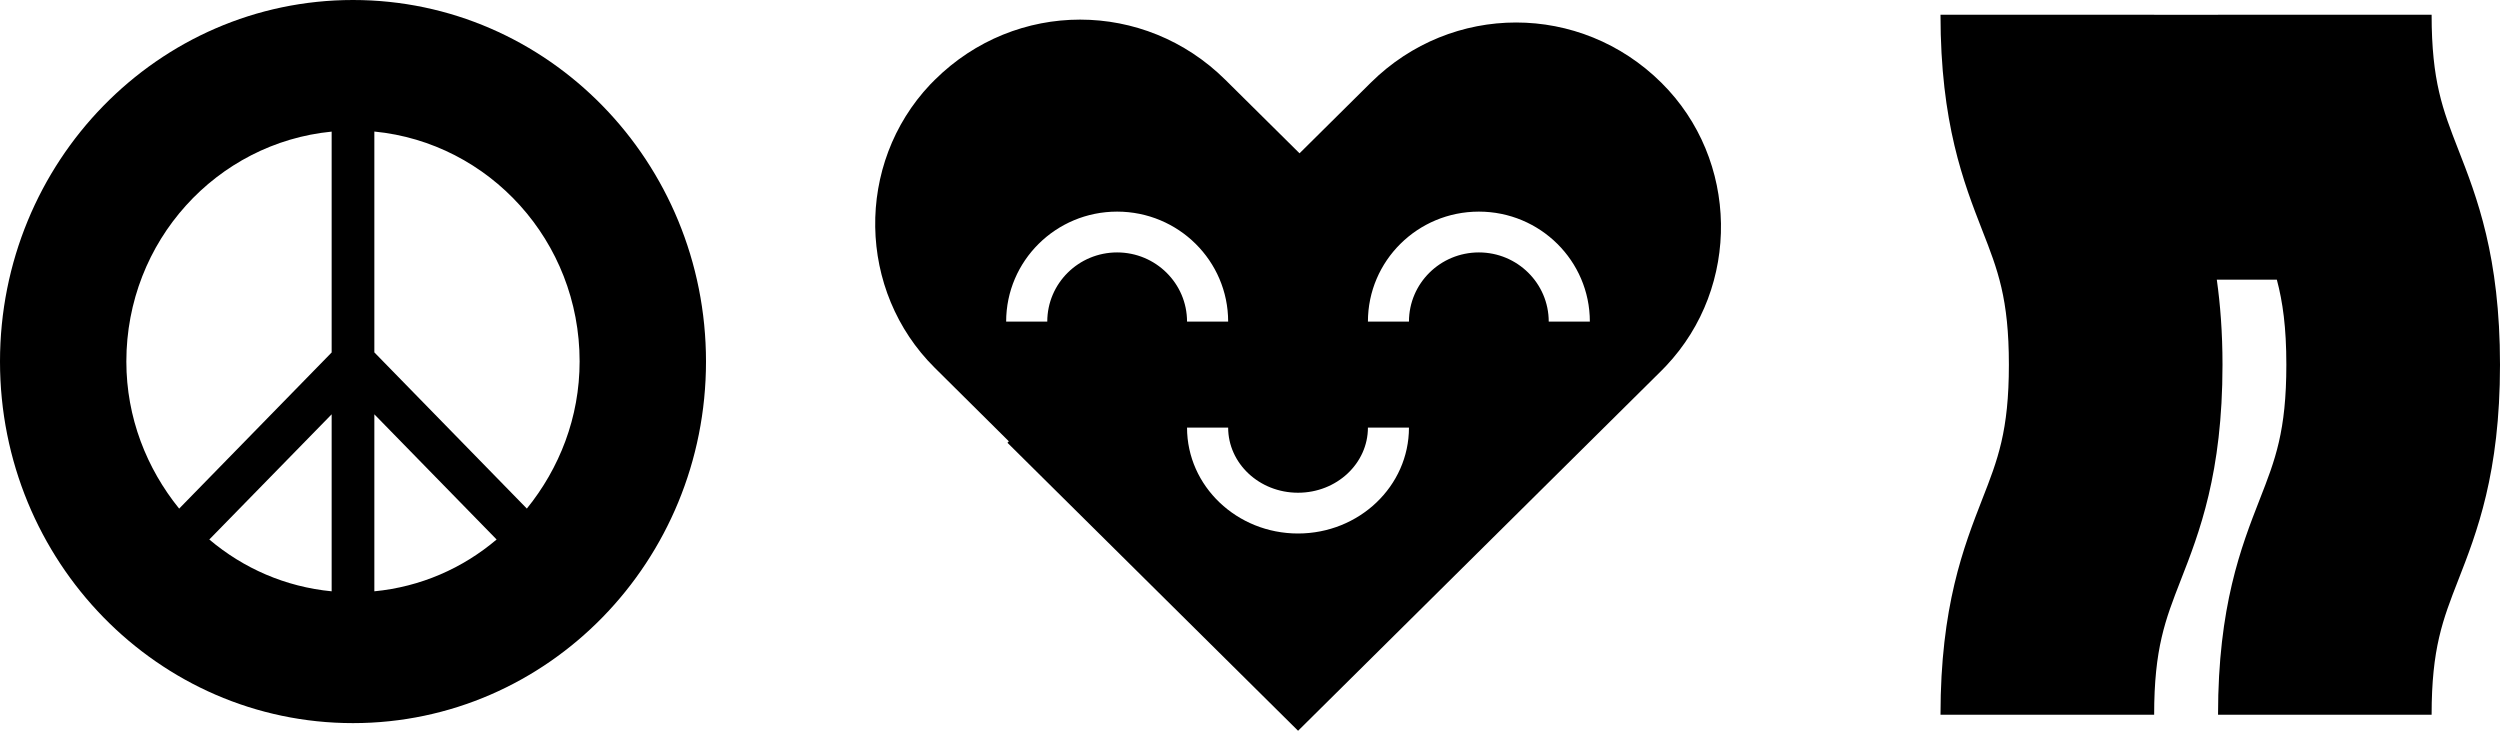 <svg width="65" height="19" viewBox="0 0 65 19" fill="none" xmlns="http://www.w3.org/2000/svg">
<path fill-rule="evenodd" clip-rule="evenodd" d="M30.863 11.117C30.863 12.642 32.161 13.871 33.748 13.871C35.337 13.871 36.633 12.642 36.633 11.117H35.566C35.566 12.047 34.758 12.811 33.748 12.811C32.74 12.811 31.932 12.047 31.932 11.117H30.863ZM41.336 8.362C41.336 6.783 40.044 5.502 38.451 5.502C36.857 5.502 35.566 6.783 35.566 8.362H36.633C36.633 7.369 37.446 6.563 38.451 6.563C39.454 6.563 40.267 7.37 40.267 8.362H41.336ZM31.932 8.362C31.932 6.783 30.64 5.502 29.045 5.502C27.452 5.502 26.16 6.783 26.16 8.362H27.229C27.229 7.369 28.042 6.563 29.045 6.563C30.049 6.563 30.863 7.37 30.863 8.362H31.932ZM33.788 3.986L35.639 2.151C37.746 0.063 41.09 0.063 43.196 2.151C45.215 4.152 45.268 7.45 43.315 9.517C43.275 9.56 43.236 9.6 43.196 9.639L33.75 19L26.194 11.512L26.23 11.474L24.305 9.564C22.286 7.564 22.232 4.264 24.186 2.196C24.225 2.156 24.264 2.115 24.305 2.076C26.41 -0.012 29.755 -0.012 31.86 2.076L33.788 3.986Z" fill="black"/>
<path d="M9.178 0C4.108 0 0 4.207 0 9.4C0 14.592 4.108 18.801 9.178 18.801C14.247 18.801 18.356 14.592 18.356 9.4C18.356 4.207 14.247 0 9.178 0ZM8.623 15.374C7.418 15.257 6.328 14.776 5.442 14.027L8.623 10.772V15.374ZM9.733 10.772L12.912 14.027C12.028 14.776 10.938 15.257 9.733 15.374V10.772ZM8.623 3.422V9.164L4.658 13.224C3.814 12.181 3.285 10.858 3.285 9.4C3.285 6.265 5.636 3.714 8.623 3.422ZM13.698 13.223L9.733 9.162V3.42C12.719 3.712 15.07 6.264 15.07 9.396C15.07 10.858 14.543 12.179 13.698 13.223Z" fill="black"/>
<path d="M52.231 9.483C52.231 7.757 51.941 7.016 51.54 5.991C51.057 4.75 50.453 3.207 50.453 0.383H56.008V0.385H57.669V0.383H63.222C63.222 2.11 63.512 2.852 63.911 3.877C64.396 5.117 65 6.66 65 9.483C65 12.306 64.396 13.849 63.911 15.091C63.512 16.115 63.222 16.857 63.222 18.583H57.669C57.669 15.761 58.271 14.218 58.756 12.976C59.157 11.952 59.445 11.21 59.445 9.483C59.445 8.507 59.351 7.848 59.198 7.272H57.637C57.727 7.915 57.785 8.637 57.785 9.483C57.785 12.306 57.182 13.849 56.697 15.091C56.298 16.115 56.008 16.857 56.008 18.583H50.453C50.453 15.761 51.057 14.218 51.54 12.976C51.941 11.952 52.231 11.21 52.231 9.483Z" fill="black"/>
</svg>
